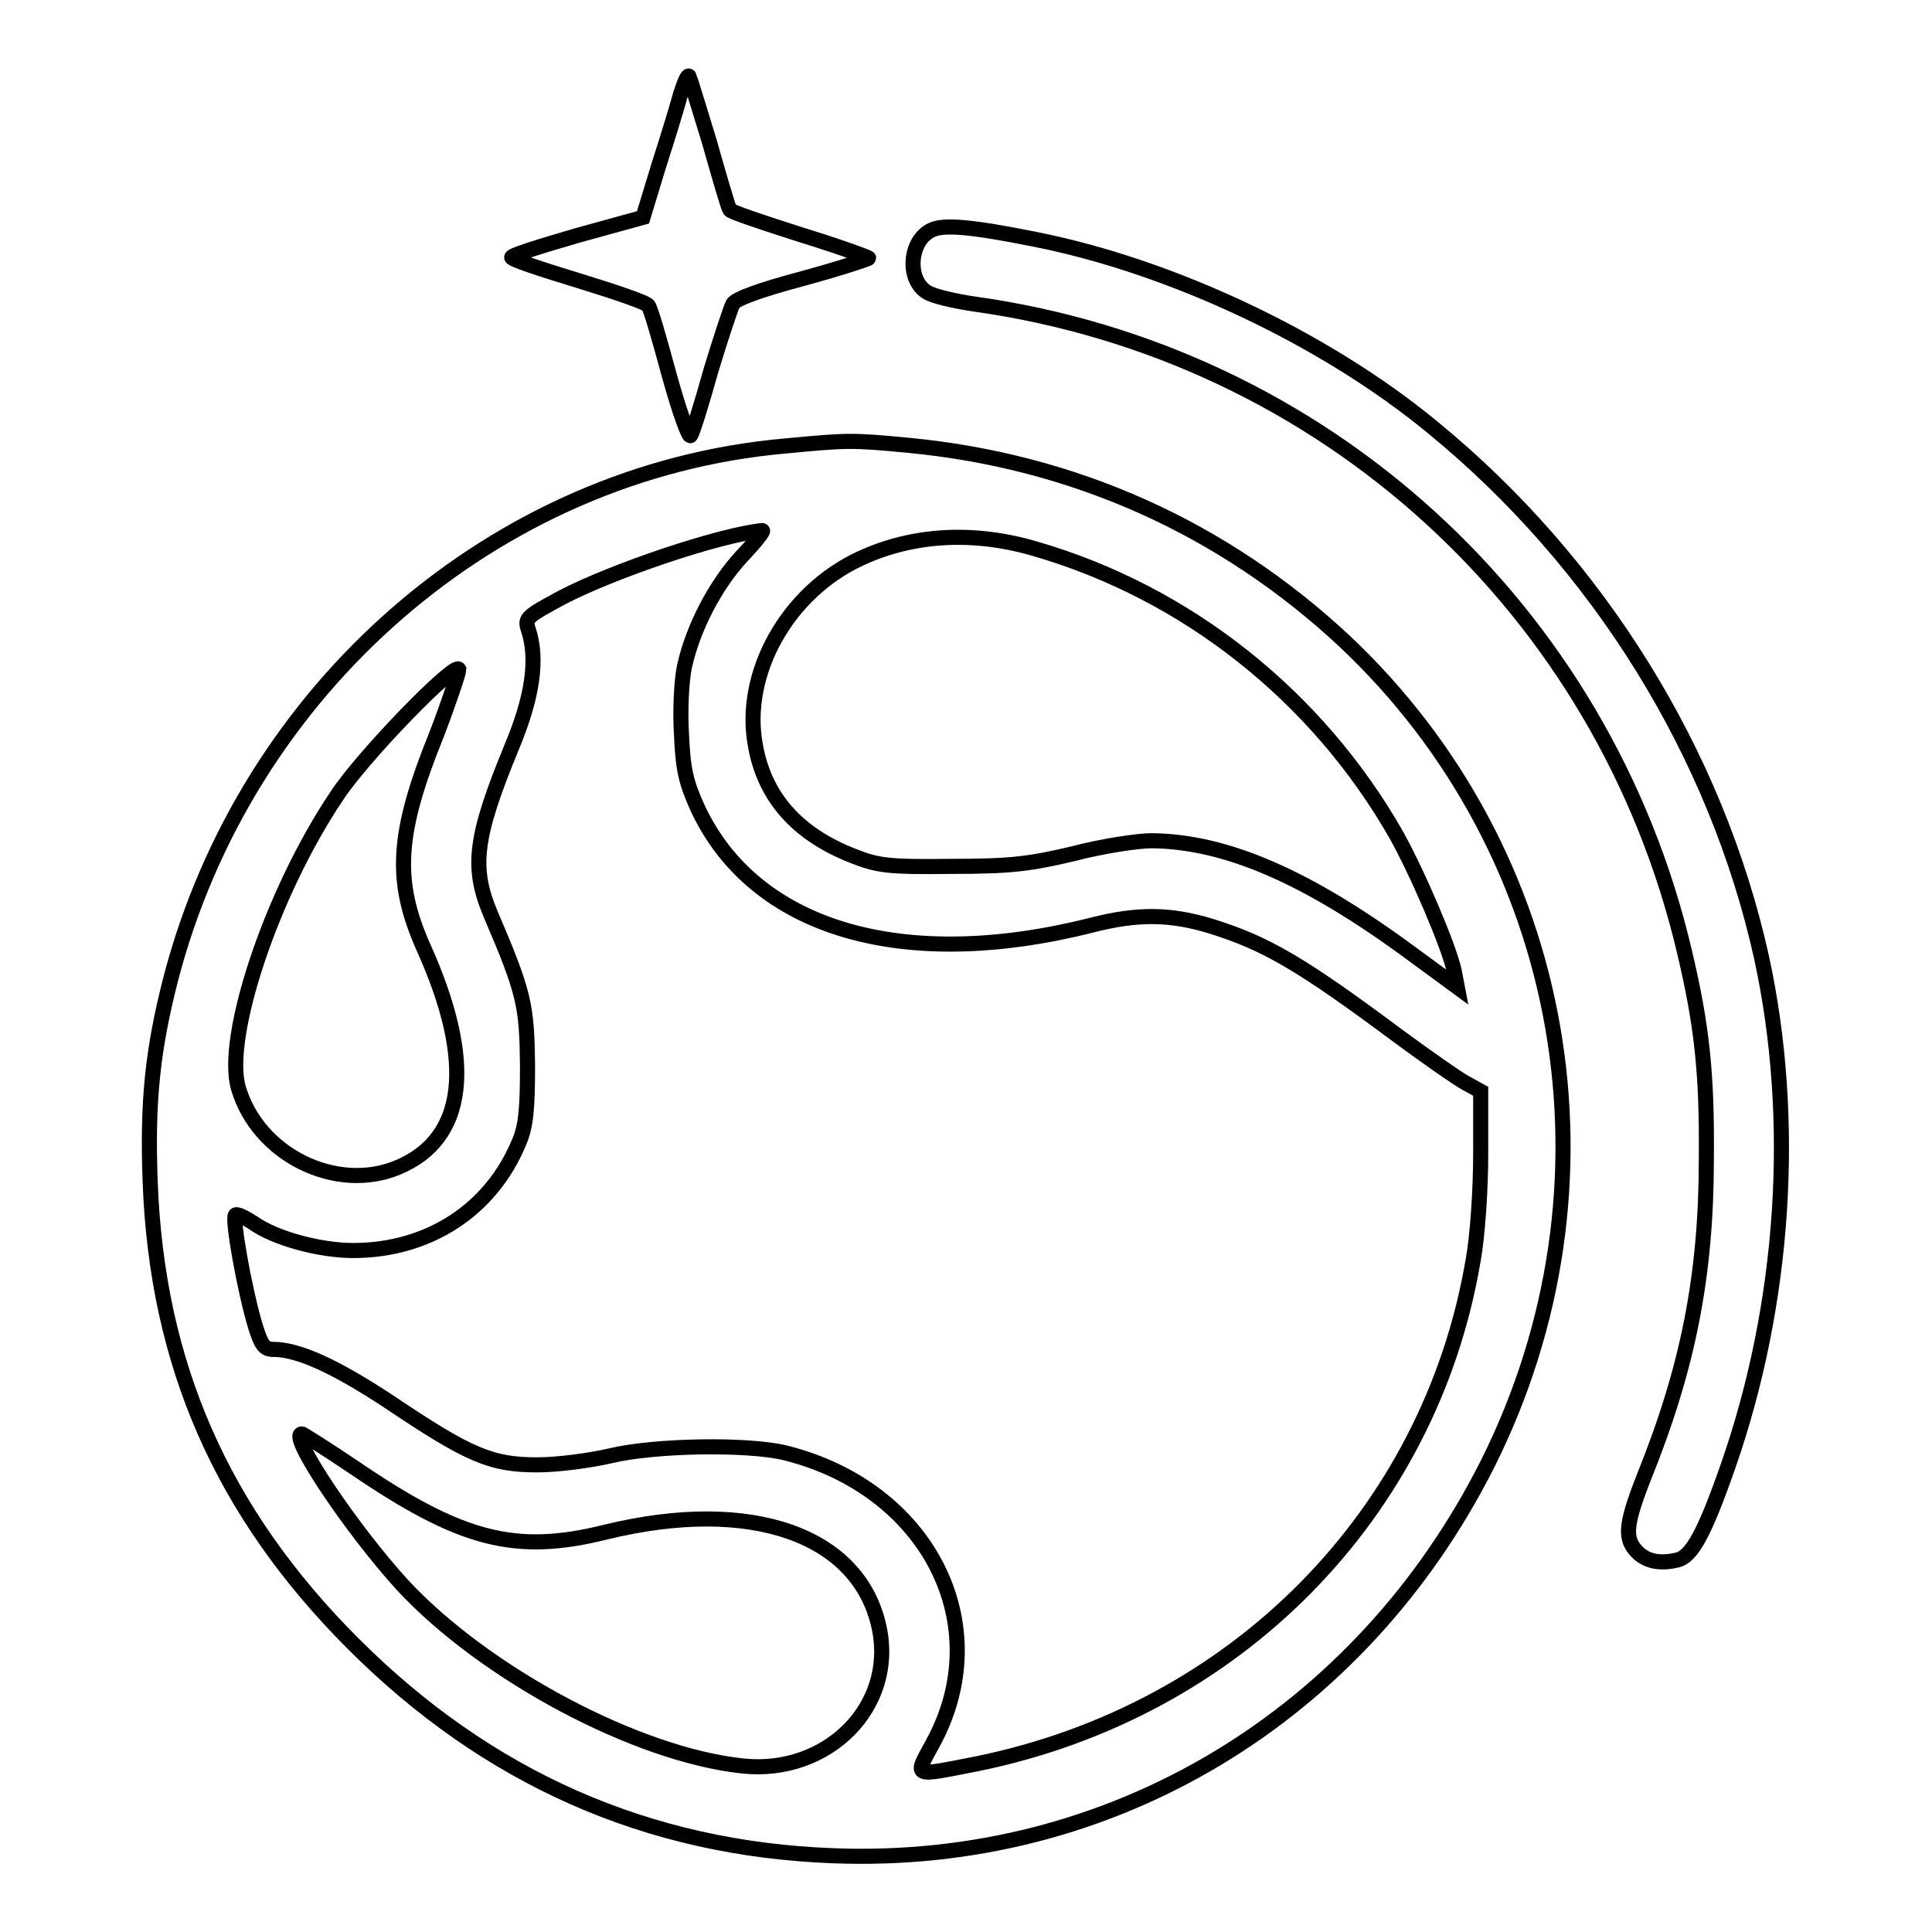 <?xml version="1.0" encoding="utf-8"?>
<!-- Svg Vector Icons : http://www.onlinewebfonts.com/icon -->
<!DOCTYPE svg PUBLIC "-//W3C//DTD SVG 1.1//EN" "http://www.w3.org/Graphics/SVG/1.1/DTD/svg11.dtd">
<svg version="1.1" xmlns="http://www.w3.org/2000/svg" xmlns:xlink="http://www.w3.org/1999/xlink" x="0px" y="0px" viewBox="0 0 256 256" enable-background="new 0 0 256 256" xml:space="preserve">
<g><g><g><path stroke-width="2" fill-opacity="0" stroke="#000000"  d="M90.2,12.4c-0.4,1.5-1.7,5.8-2.9,9.5l-2.1,6.9l-8.7,2.4c-4.8,1.4-8.7,2.6-8.7,2.9s4,1.6,8.9,3.1c4.9,1.5,9,2.9,9.2,3.3c0.3,0.3,1.5,4.5,2.8,9.3c1.3,4.7,2.6,8.3,2.8,7.9c0.3-0.4,1.5-4.3,2.7-8.6c1.3-4.3,2.6-8.2,2.9-8.8c0.3-0.7,3.7-1.9,9.3-3.4c4.8-1.3,8.7-2.6,8.7-2.7s-4.1-1.6-9-3.1c-5-1.6-9.2-3-9.4-3.3c-0.2-0.3-1.4-4.4-2.7-9c-1.4-4.6-2.6-8.5-2.7-8.7C91.1,9.9,90.7,10.9,90.2,12.4z"/><path stroke-width="2" fill-opacity="0" stroke="#000000"  d="M123.4,30.5c-2.9,1.4-3.3,6.5-0.6,8.2c0.7,0.5,3.6,1.2,6.4,1.6c46.2,6.5,83.3,40.3,94,85.8c2.3,9.7,3,16,2.9,27.4c0,15.5-2.4,27.7-8.3,42.3c-2.5,6.4-2.6,8.2-0.7,10c1.3,1.2,3.1,1.4,5.2,0.9c1.9-0.5,3.6-3.6,6.7-12.5c7.5-21.5,9.1-45.9,4.4-67.4c-6-27-21.6-52.2-43.6-70.2c-14.2-11.7-34.5-21.3-52.7-24.9C128.6,30,125,29.7,123.4,30.5z"/><path stroke-width="2" fill-opacity="0" stroke="#000000"  d="M104,59.1c-38.4,3.4-71.4,32.1-81.4,70.7c-2.4,9.4-3.1,16.2-2.7,26.8c0.9,24.2,9.5,43.8,26.9,61.2c17.8,17.8,39,27.2,63.7,28.1c36.7,1.4,69.7-18.4,86.6-51.9c18.5-36.9,10.9-81-19-109.1C162.1,70,142.4,61.1,120.3,59C112.9,58.3,112.4,58.3,104,59.1z M98.3,73.7c-3.6,3.9-6.5,9.6-7.6,14.6c-0.4,1.8-0.6,5.9-0.4,9c0.2,4.7,0.6,6.4,2.2,9.9c7.5,15.9,27.1,21.7,52.1,15.4c6.2-1.6,10.5-1.5,15.8,0.1c7.4,2.3,12,5,24.9,14.6c3.8,2.8,7.8,5.6,8.9,6.2l2,1.1v8.2c0,4.8-0.4,10.9-1,14.2c-5.7,33.6-31.4,59.7-65.7,66.7c-8.7,1.7-8.4,1.9-5.9-2.7c8.6-15.7-0.6-33.8-19.6-38.5c-5-1.2-17.3-1-23.1,0.4c-2.6,0.6-6.9,1.2-9.7,1.2c-6.1,0-9-1.2-19.7-8.4c-7-4.6-11.9-6.9-15.3-6.9c-1.2,0-1.6-0.6-2.4-3.2c-1.4-4.7-3.1-14.2-2.6-14.6c0.2-0.2,1.2,0.3,2.3,1c2.9,2.1,8.9,3.7,13.3,3.7c10,0,18.3-5.4,22-14.4c0.9-2.1,1.1-4.4,1.1-10.2c-0.1-7.9-0.4-9.5-4.9-20c-2.6-6.2-2.1-10.2,2.8-22.1c2.8-6.7,3.5-11.7,2.2-15.6c-0.5-1.5-0.2-1.7,4.4-4.2c6.9-3.6,20.9-8.3,26.6-8.9C101.3,70.3,100.1,71.8,98.3,73.7z M137.1,72.7c20.1,5.8,37.4,19.5,47.9,37.9c2.8,5,7,14.8,7.7,18.1l0.4,2.1l-6-4.4c-13.8-10.2-24.6-14.9-34.5-15c-1.8,0-6.5,0.7-10.3,1.7c-5.9,1.4-8.4,1.7-16.3,1.7c-8.4,0.1-9.7-0.1-13-1.4c-7.4-2.9-11.7-7.8-12.9-14.6c-1.8-9.5,4.2-20.3,13.9-24.8C120.9,70.8,128.9,70.3,137.1,72.7z M57.9,97.2c-5.4,13.3-5.7,19.5-1.8,28.3c6.9,15.3,5.7,25.4-3.4,29.2c-8.2,3.4-18.5-1.7-21.1-10.5c-2-6.7,4.4-25.9,13-38.7c3.3-5.1,15.7-17.9,16.2-16.8C60.8,89.1,59.5,93,57.9,97.2z M47,194.5c14.1,9.6,21.3,11.5,33.3,8.5c19.3-4.7,33.6,0.4,36.2,12.7c2.2,10.4-6.8,19.5-18.1,18.3c-14.1-1.5-34.1-12.2-45-23.9C46.7,202.8,38.1,190,40,190C40.1,190,43.3,192,47,194.5z"/></g></g></g>
</svg>